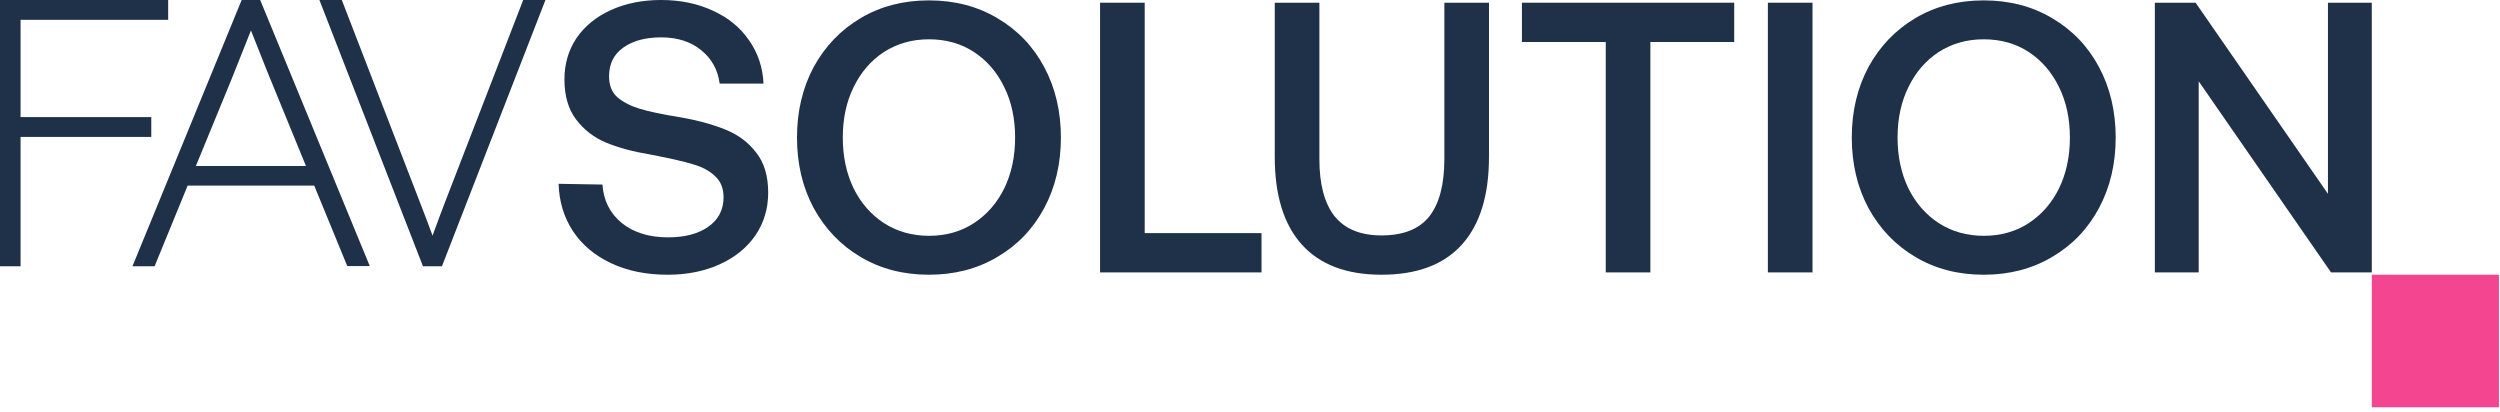 <svg xmlns="http://www.w3.org/2000/svg" fill="none" viewBox="0 0 273 45" height="45" width="273">
<path fill="#F34590" d="M272.885 30H259V44.475H272.885V30Z"></path>
<path fill="#1E3148" d="M57.134 0L48.633 21.985C48.147 23.251 47.671 24.523 47.236 25.732C46.772 24.483 46.296 23.211 45.815 21.985L37.326 0H34.88L46.188 29.077H47.259H48.261L59.563 0H57.134Z"></path>
<path fill="#1E3148" d="M26.39 0L14.464 29.077H16.881L20.49 20.267H34.313L37.921 29.054H40.379L28.412 0H26.39ZM21.39 18.124L25.308 8.592L25.606 7.842C26.081 6.662 26.791 4.875 27.404 3.328C28.017 4.898 28.745 6.708 29.226 7.911L33.413 18.13L21.39 18.124Z"></path>
<path fill="#1E3148" d="M16.52 12.786H2.245V2.165H18.365V0H0V29.077H2.245V14.951H16.52V12.786Z"></path>
<path fill="#1E3148" d="M72.909 30C70.564 30 68.501 29.579 66.721 28.738C64.941 27.896 63.557 26.732 62.568 25.245C61.579 23.731 61.056 22.006 61 20.07L65.789 20.154C65.902 21.893 66.608 23.296 67.908 24.362C69.208 25.4 70.889 25.919 72.951 25.919C74.76 25.919 76.215 25.54 77.317 24.783C78.447 23.997 79.012 22.917 79.012 21.543C79.012 20.561 78.701 19.79 78.079 19.229C77.458 18.64 76.639 18.205 75.621 17.924C74.604 17.616 73.135 17.279 71.214 16.914L71.002 16.872C69.137 16.564 67.527 16.129 66.171 15.568C64.843 15.007 63.755 14.165 62.907 13.043C62.059 11.921 61.636 10.463 61.636 8.668C61.636 6.985 62.074 5.484 62.95 4.165C63.854 2.847 65.111 1.823 66.721 1.094C68.332 0.365 70.154 0 72.189 0C74.308 0 76.201 0.393 77.868 1.178C79.535 1.935 80.848 3.015 81.809 4.418C82.77 5.792 83.292 7.363 83.377 9.13H78.588C78.39 7.616 77.712 6.396 76.554 5.47C75.424 4.544 73.969 4.081 72.189 4.081C70.465 4.081 69.081 4.46 68.035 5.217C67.018 5.947 66.51 6.985 66.51 8.331C66.51 9.313 66.806 10.07 67.4 10.603C68.021 11.136 68.826 11.557 69.815 11.865C70.832 12.174 72.287 12.482 74.18 12.791H74.223C76.144 13.128 77.797 13.576 79.181 14.137C80.594 14.698 81.724 15.54 82.572 16.662C83.448 17.756 83.886 19.215 83.886 21.038C83.886 22.777 83.419 24.334 82.487 25.708C81.555 27.055 80.255 28.107 78.588 28.864C76.921 29.621 75.028 30 72.909 30Z"></path>
<path fill="#1E3148" d="M101.441 0.042C104.238 0.042 106.725 0.687 108.9 1.978C111.104 3.268 112.814 5.049 114.028 7.321C115.243 9.593 115.851 12.16 115.851 15.021C115.851 17.882 115.243 20.449 114.028 22.721C112.814 24.993 111.104 26.774 108.9 28.064C106.725 29.355 104.238 30 101.441 30C98.644 30 96.158 29.355 93.982 28.064C91.807 26.774 90.097 24.993 88.854 22.721C87.639 20.449 87.032 17.882 87.032 15.021C87.032 12.16 87.639 9.593 88.854 7.321C90.097 5.049 91.807 3.268 93.982 1.978C96.158 0.687 98.644 0.042 101.441 0.042ZM101.441 4.292C99.605 4.292 97.966 4.755 96.525 5.68C95.112 6.606 94.01 7.882 93.219 9.509C92.428 11.108 92.033 12.945 92.033 15.021C92.033 17.097 92.428 18.948 93.219 20.575C94.01 22.174 95.112 23.436 96.525 24.362C97.966 25.288 99.605 25.75 101.441 25.75C103.306 25.75 104.945 25.288 106.358 24.362C107.77 23.436 108.872 22.174 109.663 20.575C110.454 18.948 110.85 17.097 110.85 15.021C110.85 12.945 110.454 11.108 109.663 9.509C108.872 7.882 107.77 6.606 106.358 5.68C104.945 4.755 103.306 4.292 101.441 4.292Z"></path>
<path fill="#1E3148" d="M120.127 0.295H125.001V25.456H137.758V29.747H120.127V0.295Z"></path>
<path fill="#1E3148" d="M144.077 0.295V17.377C144.077 20.126 144.628 22.202 145.73 23.605C146.86 25.007 148.569 25.708 150.858 25.708C153.231 25.708 154.969 25.021 156.071 23.647C157.173 22.244 157.724 20.154 157.724 17.377V0.295H162.597V17.125C162.597 21.332 161.608 24.53 159.631 26.718C157.653 28.906 154.729 30 150.858 30C147.044 30 144.147 28.906 142.17 26.718C140.192 24.53 139.203 21.332 139.203 17.125V0.295H144.077Z"></path>
<path fill="#1E3148" d="M189.376 0.295V4.586H180.221V29.747H175.348V4.586H166.193V0.295H189.376Z"></path>
<path fill="#1E3148" d="M197.926 0.295V29.747H193.052V0.295H197.926Z"></path>
<path fill="#1E3148" d="M216.623 0.042C219.42 0.042 221.907 0.687 224.082 1.978C226.286 3.268 227.995 5.049 229.21 7.321C230.425 9.593 231.033 12.16 231.033 15.021C231.033 17.882 230.425 20.449 229.21 22.721C227.995 24.993 226.286 26.774 224.082 28.064C221.907 29.355 219.42 30 216.623 30C213.826 30 211.34 29.355 209.164 28.064C206.988 26.774 205.279 24.993 204.036 22.721C202.821 20.449 202.214 17.882 202.214 15.021C202.214 12.16 202.821 9.593 204.036 7.321C205.279 5.049 206.988 3.268 209.164 1.978C211.34 0.687 213.826 0.042 216.623 0.042ZM216.623 4.292C214.787 4.292 213.148 4.755 211.707 5.68C210.294 6.606 209.192 7.882 208.401 9.509C207.61 11.108 207.214 12.945 207.214 15.021C207.214 17.097 207.61 18.948 208.401 20.575C209.192 22.174 210.294 23.436 211.707 24.362C213.148 25.288 214.787 25.75 216.623 25.75C218.488 25.75 220.127 25.288 221.539 24.362C222.952 23.436 224.054 22.174 224.845 20.575C225.636 18.948 226.032 17.097 226.032 15.021C226.032 12.945 225.636 11.108 224.845 9.509C224.054 7.882 222.952 6.606 221.539 5.68C220.127 4.755 218.488 4.292 216.623 4.292Z"></path>
<path fill="#1E3148" d="M235.309 0.295H239.759L254.211 21.164V0.295H259V29.747H254.55L240.098 8.878V29.747H235.309V0.295Z"></path>
</svg>
